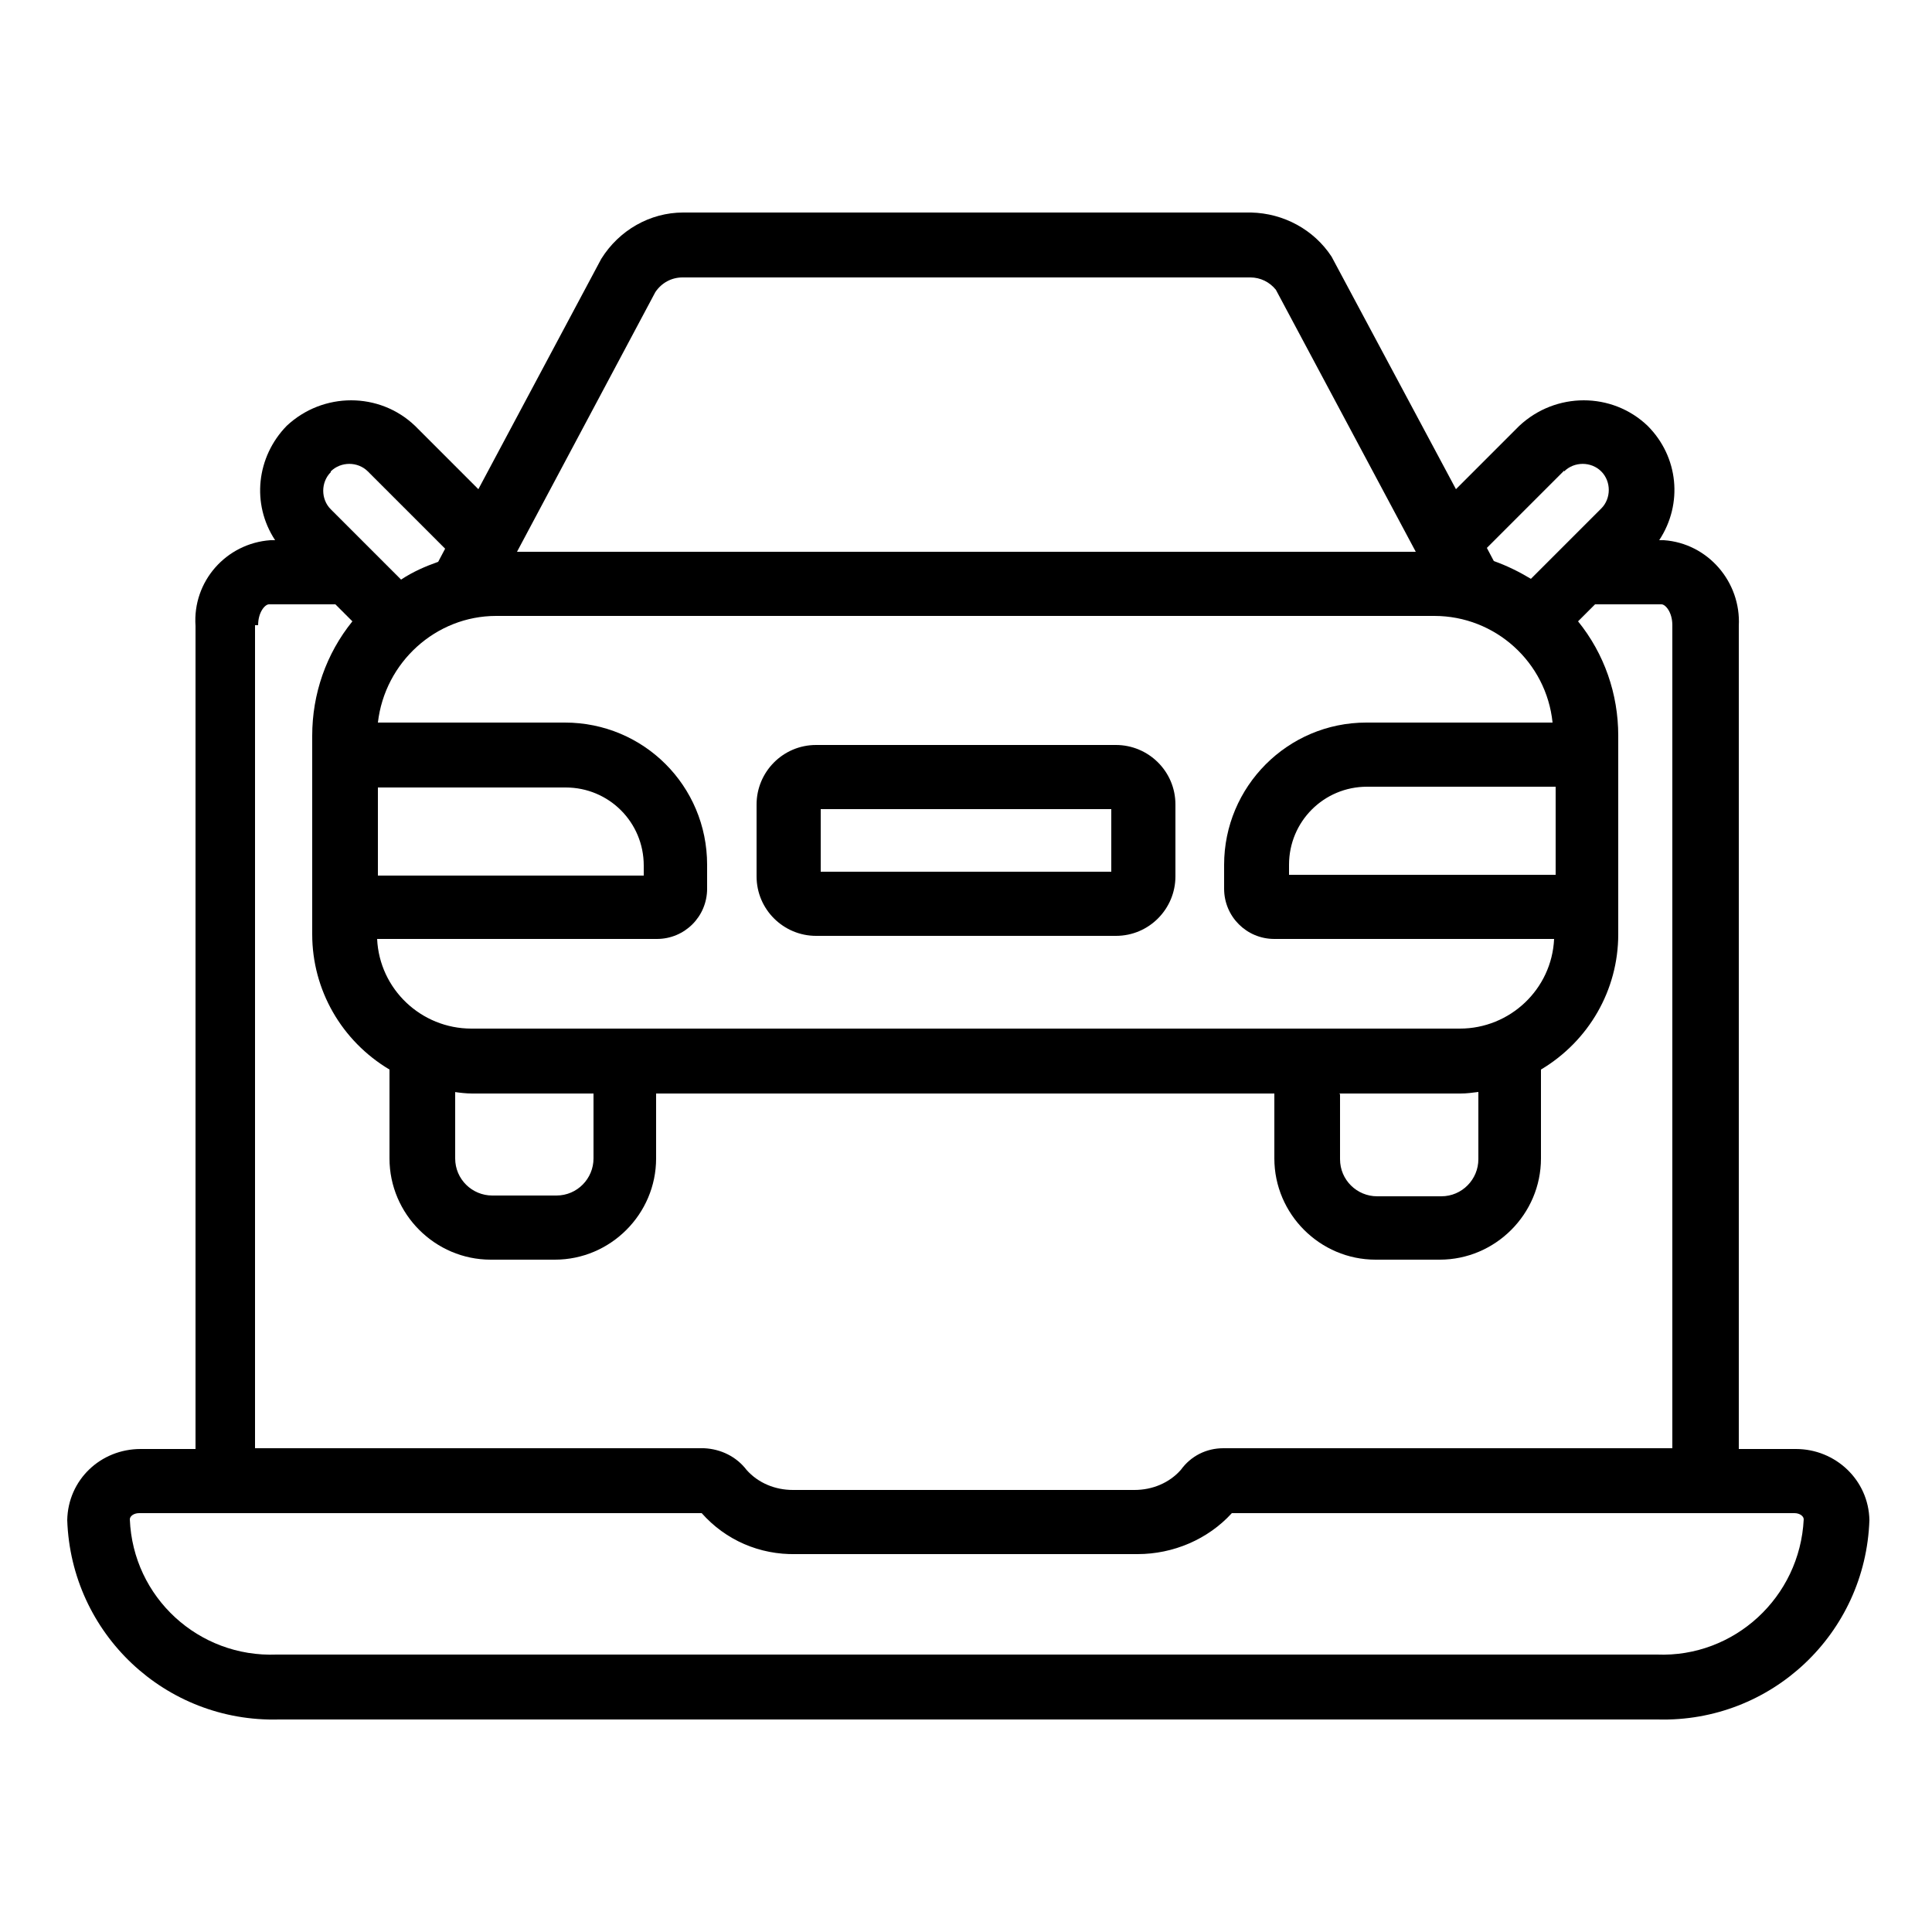<svg xmlns="http://www.w3.org/2000/svg" id="Capa_1" viewBox="0 0 250 250"><path d="M144.4,96.4h-38.8c-4.3,0-7.7,3.5-7.7,7.7v9.3c0,4.3,3.5,7.7,7.7,7.7h38.8c4.3,0,7.7-3.5,7.7-7.7v-9.3c0-4.3-3.5-7.7-7.7-7.7ZM143.8,112.8h-37.6v-8.1h37.6v8.1Z"></path><path d="M232.1,187.5h-7.1v-106.5c.3-5.7-4-10.7-9.7-11.1h-.6c3.1-4.7,2.5-10.8-1.5-14.8-4.6-4.4-11.9-4.4-16.6,0l-8.2,8.2-16.1-30.1c-2.3-3.5-6.2-5.6-10.4-5.7h-73.5c-4.3,0-8.3,2.3-10.6,6l-15.9,29.8-8.2-8.2c-4.6-4.4-11.9-4.4-16.6,0-3.9,4-4.6,10.1-1.5,14.8h-.6c-5.7.4-10.1,5.3-9.7,11.1v106.5h-7.1c-5.2,0-9.4,4-9.5,9.2.5,14.7,12.7,26.2,27.4,25.8h178.4c14.7.4,26.9-11.1,27.4-25.8-.1-5.2-4.4-9.2-9.5-9.2ZM201.2,113.2h-34.4v-1.3c0-5.6,4.5-10.1,10.1-10.1h24.4v11.4ZM176.8,93.5c-10.2,0-18.4,8.3-18.4,18.4v3.1c0,3.6,2.9,6.5,6.5,6.5h36.2c-.3,6.5-5.7,11.6-12.2,11.6H61c-6.5,0-11.9-5.1-12.2-11.6h36.2c3.6,0,6.5-2.9,6.5-6.5v-3.1c0-10.2-8.2-18.4-18.4-18.4h-24.2c.9-7.8,7.5-13.8,15.3-13.8h121.4c7.9,0,14.5,6,15.3,13.8h-24.2ZM173.3,141.5h15.7c.8,0,1.5-.1,2.3-.2v8.7c0,2.6-2.1,4.8-4.8,4.8h-8.3c-2.6,0-4.8-2.1-4.8-4.8v-8.4ZM58.8,141.3c.7.1,1.5.2,2.3.2h15.7v8.4c0,2.6-2.1,4.8-4.8,4.8h-8.3c-2.6,0-4.8-2.1-4.8-4.8v-8.7ZM48.8,101.9h24.4c5.6,0,10.1,4.5,10.1,10.1v1.3h-34.4v-11.4ZM202.4,61c1.3-1.3,3.5-1.3,4.8,0,1.3,1.3,1.3,3.5,0,4.8l-5.3,5.3h0s-3.8,3.8-3.8,3.8c-1.5-.9-3.1-1.7-4.8-2.3l-.9-1.7,10-10ZM84.8,37.8c.8-1.2,2.1-1.9,3.5-1.9h73.5c1.3,0,2.5.6,3.3,1.6l18.1,33.9h-116.3l17.9-33.6ZM42.8,61c1.3-1.3,3.5-1.3,4.8,0l10,10-.9,1.7c-1.7.6-3.3,1.3-4.8,2.3l-3.8-3.8h0s-5.3-5.3-5.3-5.3c-1.3-1.3-1.3-3.5,0-4.8ZM33.4,80.9c0-1.7.9-2.7,1.4-2.7h8.6l2.2,2.2c-3.4,4.2-5.2,9.4-5.2,14.8v25.7c0,7.2,3.8,13.8,10,17.5v11.5c0,7.2,5.9,13.1,13.1,13.1h8.3c7.2,0,13.1-5.9,13.1-13.1v-8.4h80v8.4c0,7.2,5.9,13.1,13.1,13.1h8.3c7.2,0,13.1-5.9,13.1-13.1v-11.5c6.2-3.7,10-10.3,10-17.5v-25.7c0-5.4-1.8-10.6-5.2-14.8l2.2-2.2h8.6c.5,0,1.4,1,1.4,2.7v106.5h-58.1c-2.2,0-4.2,1-5.5,2.8-1.5,1.7-3.7,2.6-6,2.6h-44.2c-2.3,0-4.5-.9-6-2.6-1.3-1.7-3.3-2.7-5.5-2.8h-58.1v-106.5ZM214.2,214.1H35.8c-10.1.4-18.6-7.4-19-17.5,0-.4.5-.8,1.2-.8h72.8c3.1,3.5,7.5,5.4,12.2,5.3h44.2c4.6,0,9.1-1.9,12.2-5.3h72.8c.7,0,1.2.4,1.2.8-.5,10.1-9,17.9-19,17.5Z"></path></svg>